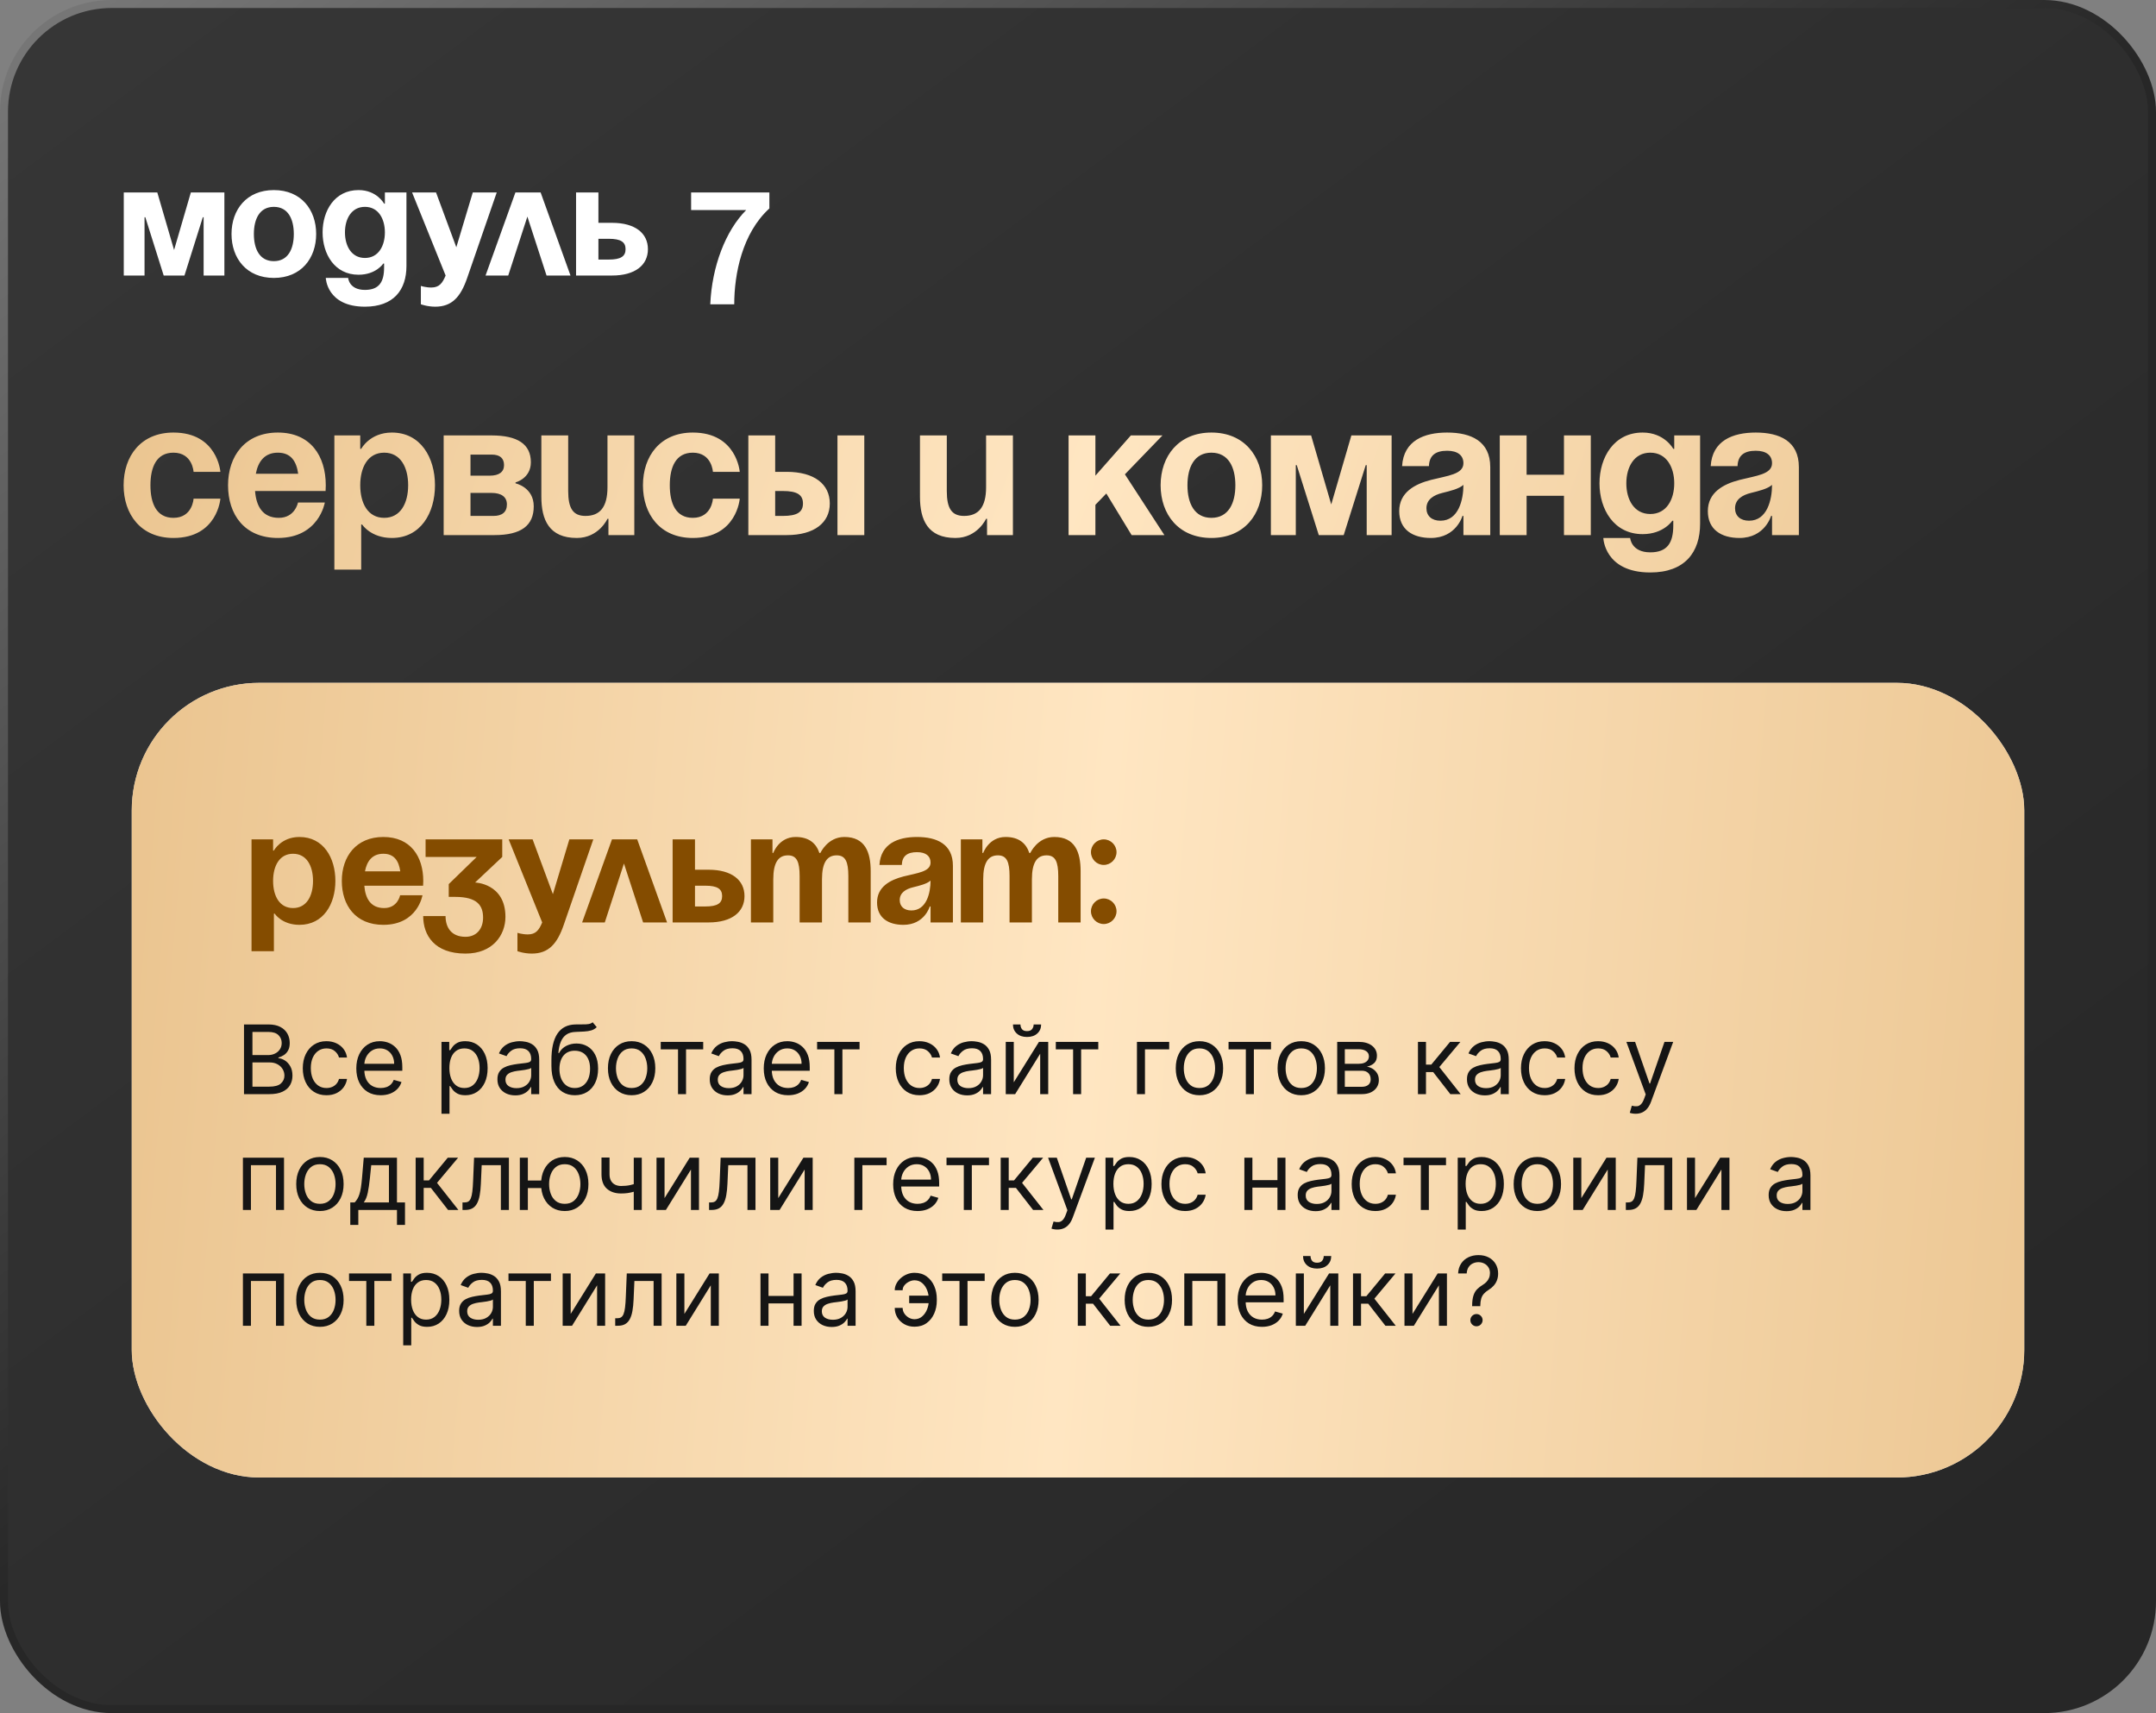 <?xml version="1.0" encoding="UTF-8"?> <svg xmlns="http://www.w3.org/2000/svg" width="540" height="429" viewBox="0 0 540 429" fill="none"><rect x="0" y="0" width="540" height="429" fill="#808080" stroke="none"/> <rect x="1" y="1" width="538" height="427" rx="27" fill="url(#paint0_linear_49_56)" stroke="url(#paint1_linear_49_56)" stroke-width="2"></rect> <path d="M56.2 48.2V69H51V54.4H50.8L46.2 69H41L36.4 54.4H36.2V69H31V48.2H39.4L43.6 62.6L47.8 48.2H56.2ZM63.587 58.6C63.587 62.36 65.028 65.4 68.588 65.4C72.147 65.4 73.588 62.36 73.588 58.6C73.588 54.84 72.147 51.8 68.588 51.8C65.028 51.8 63.587 54.84 63.587 58.6ZM57.987 58.6C57.987 52.52 61.748 47.6 68.588 47.6C75.427 47.6 79.188 52.52 79.188 58.6C79.188 64.68 75.427 69.6 68.588 69.6C61.748 69.6 57.987 64.68 57.987 58.6ZM101.8 48.2V66.6C101.8 72.6 98.6 76.8 91.4 76.8C81.8 76.8 81.6 69.6 81.6 69.6H87.2C87.2 69.6 87.4 72.6 91.4 72.6C94.96 72.6 96.2 70.6 96.2 67V66H96C96 66 94.2 68.8 89.8 68.8C83.8 68.8 80.8 63.6 80.8 58.2C80.8 52.8 83.8 47.6 89.8 47.6C94.4 47.6 96.2 51 96.2 51H96.4V48.2H101.8ZM96.4 58.2C96.4 54.84 94.8 51.8 91.4 51.8C88 51.8 86.4 54.84 86.4 58.2C86.4 61.56 88 64.6 91.4 64.6C94.8 64.6 96.4 61.56 96.4 58.2ZM124.413 48.2L117.013 69.6C115.373 74.36 113.213 76.8 109.013 76.8C107.013 76.8 105.413 76.2 105.413 76.2V71.6C105.413 71.6 106.613 72 108.013 72C110.013 72 110.813 70.92 111.613 69L103.213 48.2H109.213L114.293 61.92L118.413 48.2H124.413ZM121.611 69L129.091 48.2H135.411L142.891 69H136.891L132.091 54.24L127.291 69H121.611ZM144.281 69V48.2H149.881V55.8H153.281C159.081 55.8 162.281 58.4 162.281 62.4C162.281 66.4 159.081 69 153.281 69H144.281ZM152.481 59.8H149.881V65H152.481C155.481 65 156.681 64.2 156.681 62.4C156.681 60.6 155.481 59.8 152.481 59.8ZM192.7 48.2V52.2C185.9 58.4 183.9 68.6 183.9 76.2H177.9C178.3 66.8 181.7 57.8 186.9 52.6H173.1V48.2H192.7Z" fill="white"></path> <path d="M30.96 121.52C30.96 114.224 35.28 108.32 43.44 108.32C54.48 108.32 55.2 118.16 55.2 118.16H48.48C48.48 118.16 48.24 113.36 43.44 113.36C39.168 113.36 37.68 117.008 37.68 121.52C37.68 126.032 39.168 129.68 43.44 129.68C48.24 129.68 48.48 124.88 48.48 124.88H55.2C55.2 124.88 54.48 134.72 43.44 134.72C35.28 134.72 30.96 128.816 30.96 121.52ZM57.116 121.52C57.116 114.224 61.388 108.32 69.596 108.32C77.804 108.32 81.596 114.224 81.596 121.52C81.596 122.096 81.548 122.96 81.548 122.96H63.884C64.172 126.8 65.804 129.68 69.836 129.68C73.916 129.68 74.636 125.84 74.636 125.84H81.356C81.356 125.84 79.916 134.72 69.596 134.72C61.196 134.72 57.116 128.816 57.116 121.52ZM69.596 113.36C66.284 113.36 64.652 115.568 64.076 118.64H74.684C74.252 115.568 72.908 113.36 69.596 113.36ZM83.747 142.64V109.04H90.227V112.4H90.467C90.467 112.4 92.627 108.32 98.147 108.32C105.347 108.32 108.947 114.56 108.947 121.52C108.947 128.48 105.347 134.72 98.147 134.72C92.867 134.72 90.707 131.36 90.707 131.36H90.467V142.64H83.747ZM90.227 121.52C90.227 126.032 92.147 129.68 96.227 129.68C100.307 129.68 102.227 126.032 102.227 121.52C102.227 117.008 100.307 113.36 96.227 113.36C92.147 113.36 90.227 117.008 90.227 121.52ZM111.122 134V109.04H123.122C129.602 109.04 132.962 111.2 132.962 115.76C132.962 119.84 129.122 120.8 129.122 120.8V121.04C129.122 121.04 133.682 122 133.682 126.8C133.682 131.6 130.562 134 123.842 134H111.122ZM123.122 123.44H117.842V129.2H123.602C125.762 129.2 126.962 128.24 126.962 126.32C126.962 124.4 125.522 123.44 123.122 123.44ZM117.842 119.12H122.642C125.042 119.12 126.242 118.16 126.242 116.48C126.242 114.8 125.282 113.84 123.122 113.84H117.842V119.12ZM158.871 109.04V134H152.391V129.92H152.151C152.151 129.92 149.991 134.72 144.471 134.72C137.511 134.72 135.591 130.16 135.591 124.4V109.04H142.311V122.96C142.311 127.28 143.511 129.2 146.631 129.2C150.231 129.2 152.151 127.04 152.151 122V109.04H158.871ZM161.038 121.52C161.038 114.224 165.358 108.32 173.518 108.32C184.558 108.32 185.278 118.16 185.278 118.16H178.558C178.558 118.16 178.318 113.36 173.518 113.36C169.246 113.36 167.758 117.008 167.758 121.52C167.758 126.032 169.246 129.68 173.518 129.68C178.318 129.68 178.558 124.88 178.558 124.88H185.278C185.278 124.88 184.558 134.72 173.518 134.72C165.358 134.72 161.038 128.816 161.038 121.52ZM187.434 134V109.04H194.154V118.16H197.034C203.994 118.16 207.834 121.28 207.834 126.08C207.834 130.88 203.994 134 197.034 134H187.434ZM196.074 122.96H194.154V129.2H196.074C199.674 129.2 201.114 128.24 201.114 126.08C201.114 123.92 199.674 122.96 196.074 122.96ZM216.474 109.04V134H209.754V109.04H216.474ZM253.699 109.04V134H247.219V129.92H246.979C246.979 129.92 244.819 134.72 239.299 134.72C232.339 134.72 230.419 130.16 230.419 124.4V109.04H237.139V122.96C237.139 127.28 238.339 129.2 241.459 129.2C245.059 129.2 246.979 127.04 246.979 122V109.04H253.699ZM267.638 134V109.04H274.358V119.12L283.238 109.04H291.158L281.75 118.784L291.638 134H283.43L277.094 123.584L274.358 126.416V134H267.638ZM297.414 121.52C297.414 126.032 299.142 129.68 303.414 129.68C307.686 129.68 309.414 126.032 309.414 121.52C309.414 117.008 307.686 113.36 303.414 113.36C299.142 113.36 297.414 117.008 297.414 121.52ZM290.694 121.52C290.694 114.224 295.206 108.32 303.414 108.32C311.622 108.32 316.134 114.224 316.134 121.52C316.134 128.816 311.622 134.72 303.414 134.72C295.206 134.72 290.694 128.816 290.694 121.52ZM348.549 109.04V134H342.309V116.48H342.069L336.549 134H330.309L324.789 116.48H324.549V134H318.309V109.04H328.389L333.429 126.32L338.469 109.04H348.549ZM357.894 116.72H351.174C351.558 110.336 356.694 108.32 362.454 108.32C368.454 108.32 373.254 110.48 373.254 116.96V134H366.534V129.2H366.294C366.294 129.2 364.758 134.72 358.374 134.72C353.814 134.72 350.454 132.608 350.454 128C350.454 123.344 354.294 121.232 358.422 120.176C362.598 119.12 366.534 118.784 366.534 116C366.534 114.032 365.094 112.88 362.454 112.88C359.574 112.88 357.99 114.032 357.894 116.72ZM366.534 121.424C365.43 122.432 363.174 122.96 361.254 123.44C359.094 123.968 357.27 125.072 357.27 127.28C357.27 129.2 358.614 130.4 360.774 130.4C365.334 130.4 366.534 125.12 366.534 121.424ZM391.718 134V124.16H382.358V134H375.638V109.04H382.358V118.88H391.718V109.04H398.438V134H391.718ZM425.816 109.04V131.12C425.816 138.32 421.976 143.36 413.336 143.36C401.816 143.36 401.576 134.72 401.576 134.72H408.296C408.296 134.72 408.536 138.32 413.336 138.32C417.608 138.32 419.096 135.92 419.096 131.6V130.4H418.856C418.856 130.4 416.696 133.76 411.416 133.76C404.216 133.76 400.616 127.52 400.616 121.04C400.616 114.56 404.216 108.32 411.416 108.32C416.936 108.32 419.096 112.4 419.096 112.4H419.336V109.04H425.816ZM419.336 121.04C419.336 117.008 417.416 113.36 413.336 113.36C409.256 113.36 407.336 117.008 407.336 121.04C407.336 125.072 409.256 128.72 413.336 128.72C417.416 128.72 419.336 125.072 419.336 121.04ZM435.191 116.72H428.471C428.855 110.336 433.991 108.32 439.751 108.32C445.751 108.32 450.551 110.48 450.551 116.96V134H443.831V129.2H443.591C443.591 129.2 442.055 134.72 435.671 134.72C431.111 134.72 427.751 132.608 427.751 128C427.751 123.344 431.591 121.232 435.719 120.176C439.895 119.12 443.831 118.784 443.831 116C443.831 114.032 442.391 112.88 439.751 112.88C436.871 112.88 435.287 114.032 435.191 116.72ZM443.831 121.424C442.727 122.432 440.471 122.96 438.551 123.44C436.391 123.968 434.567 125.072 434.567 127.28C434.567 129.2 435.911 130.4 438.071 130.4C442.631 130.4 443.831 125.12 443.831 121.424Z" fill="url(#paint2_linear_49_56)"></path> <rect x="33" y="171" width="474" height="199" rx="31.934" fill="#D9D9D9"></rect> <rect x="33" y="171" width="474" height="199" rx="31.934" fill="url(#paint3_linear_49_56)"></rect> <path d="M63 238.2V210.2H68.4V213H68.6C68.6 213 70.4 209.6 75 209.6C81 209.6 84 214.8 84 220.6C84 226.4 81 231.6 75 231.6C70.6 231.6 68.8 228.8 68.8 228.8H68.6V238.2H63ZM68.4 220.6C68.4 224.36 70 227.4 73.4 227.4C76.8 227.4 78.4 224.36 78.4 220.6C78.4 216.84 76.8 213.8 73.4 213.8C70 213.8 68.4 216.84 68.4 220.6ZM85.612 220.6C85.612 214.52 89.172 209.6 96.013 209.6C102.853 209.6 106.013 214.52 106.013 220.6C106.013 221.08 105.973 221.8 105.973 221.8H91.252C91.493 225 92.853 227.4 96.213 227.4C99.612 227.4 100.213 224.2 100.213 224.2H105.813C105.813 224.2 104.613 231.6 96.013 231.6C89.013 231.6 85.612 226.68 85.612 220.6ZM96.013 213.8C93.252 213.8 91.892 215.64 91.412 218.2H100.253C99.892 215.64 98.772 213.8 96.013 213.8ZM106.594 214.6V210.2H125.794V214.6L118.994 221C118.994 221 126.594 221.2 126.594 229.6C126.594 234.2 123.394 238.8 116.594 238.8C108.794 238.8 105.994 234.2 105.994 229.4H111.594C111.594 232.2 112.994 234.6 116.594 234.6C119.354 234.6 120.994 232.6 120.994 229.8C120.994 226.8 119.594 224.6 113.994 224.6H112.394V221.4L119.394 214.6H106.594ZM148.6 210.2L141.2 231.6C139.56 236.36 137.4 238.8 133.2 238.8C131.2 238.8 129.6 238.2 129.6 238.2V233.6C129.6 233.6 130.8 234 132.2 234C134.2 234 135 232.92 135.8 231L127.4 210.2H133.4L138.48 223.92L142.6 210.2H148.6ZM145.798 231L153.278 210.2H159.598L167.078 231H161.078L156.278 216.24L151.478 231H145.798ZM168.469 231V210.2H174.069V217.8H177.469C183.269 217.8 186.469 220.4 186.469 224.4C186.469 228.4 183.269 231 177.469 231H168.469ZM176.669 221.8H174.069V227H176.669C179.669 227 180.869 226.2 180.869 224.4C180.869 222.6 179.669 221.8 176.669 221.8ZM200.278 231V219.4C200.278 215.8 199.558 214.2 197.358 214.2C194.958 214.2 193.678 216 193.678 220.2V231H188.078V210.2H193.478V213.6H193.678C193.678 213.6 195.078 209.6 199.278 209.6C202.638 209.6 204.438 211.2 205.238 213.64L205.278 213.6H205.478C205.478 213.6 207.278 209.6 211.478 209.6C216.678 209.6 218.078 213.4 218.078 218.2V231H212.478V219.4C212.478 215.8 211.758 214.2 209.558 214.2C207.158 214.2 205.878 216 205.878 220.2V231H200.278ZM225.87 216.6H220.27C220.59 211.28 224.87 209.6 229.67 209.6C234.67 209.6 238.67 211.4 238.67 216.8V231H233.07V227H232.87C232.87 227 231.59 231.6 226.27 231.6C222.47 231.6 219.67 229.84 219.67 226C219.67 222.12 222.87 220.36 226.31 219.48C229.79 218.6 233.07 218.32 233.07 216C233.07 214.36 231.87 213.4 229.67 213.4C227.27 213.4 225.95 214.36 225.87 216.6ZM233.07 220.52C232.15 221.36 230.27 221.8 228.67 222.2C226.87 222.64 225.35 223.56 225.35 225.4C225.35 227 226.47 228 228.27 228C232.07 228 233.07 223.6 233.07 220.52ZM252.856 231V219.4C252.856 215.8 252.136 214.2 249.936 214.2C247.536 214.2 246.256 216 246.256 220.2V231H240.656V210.2H246.056V213.6H246.256C246.256 213.6 247.656 209.6 251.856 209.6C255.216 209.6 257.016 211.2 257.816 213.64L257.856 213.6H258.056C258.056 213.6 259.856 209.6 264.056 209.6C269.256 209.6 270.656 213.4 270.656 218.2V231H265.056V219.4C265.056 215.8 264.336 214.2 262.136 214.2C259.736 214.2 258.456 216 258.456 220.2V231H252.856ZM273.248 228.2C273.248 226.44 274.688 225 276.448 225C278.208 225 279.648 226.44 279.648 228.2C279.648 229.96 278.208 231.4 276.448 231.4C274.688 231.4 273.248 229.96 273.248 228.2ZM273.248 213.4C273.248 211.64 274.688 210.2 276.448 210.2C278.208 210.2 279.648 211.64 279.648 213.4C279.648 215.16 278.208 216.6 276.448 216.6C274.688 216.6 273.248 215.16 273.248 213.4Z" fill="#844C00"></path> <path d="M61.114 274V256.545H67.216C68.432 256.545 69.435 256.756 70.224 257.176C71.014 257.591 71.602 258.151 71.989 258.855C72.375 259.554 72.568 260.33 72.568 261.182C72.568 261.932 72.435 262.551 72.168 263.04C71.906 263.528 71.56 263.915 71.128 264.199C70.702 264.483 70.239 264.693 69.739 264.83V265C70.273 265.034 70.81 265.222 71.349 265.562C71.889 265.903 72.341 266.392 72.704 267.028C73.068 267.665 73.25 268.443 73.25 269.364C73.25 270.239 73.051 271.026 72.653 271.724C72.256 272.423 71.628 272.977 70.77 273.386C69.912 273.795 68.796 274 67.421 274H61.114ZM63.227 272.125H67.421C68.801 272.125 69.781 271.858 70.361 271.324C70.946 270.784 71.239 270.131 71.239 269.364C71.239 268.773 71.088 268.227 70.787 267.727C70.486 267.222 70.057 266.818 69.5 266.517C68.943 266.21 68.284 266.057 67.523 266.057H63.227V272.125ZM63.227 264.216H67.148C67.784 264.216 68.358 264.091 68.869 263.841C69.386 263.591 69.796 263.239 70.097 262.784C70.403 262.33 70.557 261.795 70.557 261.182C70.557 260.415 70.29 259.764 69.756 259.23C69.222 258.69 68.375 258.42 67.216 258.42H63.227V264.216ZM81.769 274.273C80.541 274.273 79.484 273.983 78.598 273.403C77.712 272.824 77.03 272.026 76.553 271.009C76.075 269.991 75.837 268.83 75.837 267.523C75.837 266.193 76.081 265.02 76.57 264.003C77.064 262.98 77.751 262.182 78.632 261.608C79.519 261.028 80.553 260.739 81.734 260.739C82.655 260.739 83.484 260.909 84.223 261.25C84.962 261.591 85.567 262.068 86.038 262.682C86.51 263.295 86.803 264.011 86.916 264.83H84.905C84.751 264.233 84.41 263.705 83.882 263.244C83.359 262.778 82.655 262.545 81.769 262.545C80.984 262.545 80.297 262.75 79.706 263.159C79.121 263.562 78.663 264.134 78.334 264.872C78.01 265.605 77.848 266.466 77.848 267.455C77.848 268.466 78.007 269.347 78.325 270.097C78.649 270.847 79.104 271.429 79.689 271.844C80.28 272.259 80.973 272.466 81.769 272.466C82.291 272.466 82.766 272.375 83.192 272.193C83.618 272.011 83.979 271.75 84.274 271.409C84.57 271.068 84.78 270.659 84.905 270.182H86.916C86.803 270.955 86.521 271.651 86.072 272.27C85.629 272.884 85.041 273.372 84.308 273.736C83.581 274.094 82.734 274.273 81.769 274.273ZM95.345 274.273C94.084 274.273 92.996 273.994 92.081 273.438C91.172 272.875 90.47 272.091 89.976 271.085C89.487 270.074 89.243 268.898 89.243 267.557C89.243 266.216 89.487 265.034 89.976 264.011C90.47 262.983 91.158 262.182 92.038 261.608C92.925 261.028 93.959 260.739 95.141 260.739C95.822 260.739 96.496 260.852 97.16 261.08C97.825 261.307 98.43 261.676 98.976 262.188C99.521 262.693 99.956 263.364 100.28 264.199C100.604 265.034 100.766 266.062 100.766 267.284V268.136H90.675V266.398H98.72C98.72 265.659 98.572 265 98.277 264.42C97.987 263.841 97.572 263.384 97.033 263.048C96.499 262.713 95.868 262.545 95.141 262.545C94.34 262.545 93.646 262.744 93.061 263.142C92.481 263.534 92.035 264.045 91.723 264.676C91.41 265.307 91.254 265.983 91.254 266.705V267.864C91.254 268.852 91.425 269.69 91.766 270.378C92.112 271.06 92.592 271.58 93.206 271.938C93.82 272.29 94.533 272.466 95.345 272.466C95.874 272.466 96.351 272.392 96.777 272.244C97.209 272.091 97.581 271.864 97.894 271.562C98.206 271.256 98.447 270.875 98.618 270.42L100.561 270.966C100.357 271.625 100.013 272.205 99.53 272.705C99.047 273.199 98.45 273.585 97.74 273.864C97.03 274.136 96.231 274.273 95.345 274.273ZM110.575 278.909V260.909H112.518V262.989H112.757C112.905 262.761 113.109 262.472 113.371 262.119C113.638 261.761 114.018 261.443 114.513 261.165C115.013 260.881 115.689 260.739 116.541 260.739C117.643 260.739 118.615 261.014 119.456 261.565C120.297 262.116 120.953 262.898 121.425 263.909C121.896 264.92 122.132 266.114 122.132 267.489C122.132 268.875 121.896 270.077 121.425 271.094C120.953 272.105 120.3 272.889 119.464 273.446C118.629 273.997 117.666 274.273 116.575 274.273C115.734 274.273 115.061 274.134 114.555 273.855C114.05 273.571 113.661 273.25 113.388 272.892C113.115 272.528 112.905 272.227 112.757 271.989H112.587V278.909H110.575ZM112.553 267.455C112.553 268.443 112.697 269.315 112.987 270.071C113.277 270.821 113.7 271.409 114.257 271.835C114.814 272.256 115.496 272.466 116.303 272.466C117.143 272.466 117.845 272.244 118.408 271.801C118.976 271.352 119.402 270.75 119.686 269.994C119.976 269.233 120.121 268.386 120.121 267.455C120.121 266.534 119.979 265.705 119.695 264.966C119.416 264.222 118.993 263.634 118.425 263.202C117.862 262.764 117.155 262.545 116.303 262.545C115.484 262.545 114.797 262.753 114.24 263.168C113.683 263.577 113.263 264.151 112.979 264.889C112.695 265.622 112.553 266.477 112.553 267.455ZM129.053 274.307C128.223 274.307 127.47 274.151 126.794 273.838C126.118 273.52 125.581 273.062 125.183 272.466C124.786 271.864 124.587 271.136 124.587 270.284C124.587 269.534 124.734 268.926 125.03 268.46C125.325 267.989 125.72 267.619 126.214 267.352C126.709 267.085 127.254 266.886 127.851 266.756C128.453 266.619 129.058 266.511 129.666 266.432C130.462 266.33 131.107 266.253 131.601 266.202C132.101 266.145 132.464 266.051 132.692 265.92C132.925 265.79 133.041 265.562 133.041 265.239V265.17C133.041 264.33 132.811 263.676 132.351 263.21C131.896 262.744 131.206 262.511 130.28 262.511C129.32 262.511 128.567 262.722 128.021 263.142C127.476 263.562 127.092 264.011 126.871 264.489L124.962 263.807C125.303 263.011 125.757 262.392 126.325 261.949C126.899 261.5 127.524 261.187 128.2 261.011C128.882 260.83 129.553 260.739 130.212 260.739C130.632 260.739 131.115 260.79 131.661 260.892C132.212 260.989 132.743 261.19 133.254 261.497C133.771 261.804 134.2 262.267 134.541 262.886C134.882 263.506 135.053 264.335 135.053 265.375V274H133.041V272.227H132.939C132.803 272.511 132.575 272.815 132.257 273.139C131.939 273.463 131.516 273.739 130.987 273.966C130.459 274.193 129.814 274.307 129.053 274.307ZM129.359 272.5C130.155 272.5 130.825 272.344 131.371 272.031C131.922 271.719 132.337 271.315 132.615 270.821C132.899 270.327 133.041 269.807 133.041 269.261V267.42C132.956 267.523 132.768 267.616 132.479 267.702C132.195 267.781 131.865 267.852 131.49 267.915C131.121 267.972 130.76 268.023 130.408 268.068C130.061 268.108 129.78 268.142 129.564 268.17C129.041 268.239 128.553 268.349 128.098 268.503C127.649 268.651 127.286 268.875 127.007 269.176C126.734 269.472 126.598 269.875 126.598 270.386C126.598 271.085 126.857 271.614 127.374 271.972C127.896 272.324 128.558 272.5 129.359 272.5ZM148.44 256L149.462 257.227C149.065 257.614 148.604 257.884 148.082 258.037C147.559 258.19 146.968 258.284 146.309 258.318C145.65 258.352 144.917 258.386 144.11 258.42C143.201 258.455 142.448 258.676 141.852 259.085C141.255 259.494 140.795 260.085 140.471 260.858C140.147 261.631 139.94 262.58 139.849 263.705H140.019C140.462 262.886 141.076 262.284 141.86 261.898C142.644 261.511 143.485 261.318 144.383 261.318C145.406 261.318 146.326 261.557 147.144 262.034C147.962 262.511 148.61 263.219 149.087 264.156C149.565 265.094 149.803 266.25 149.803 267.625C149.803 268.994 149.559 270.176 149.07 271.17C148.587 272.165 147.908 272.932 147.033 273.472C146.164 274.006 145.144 274.273 143.974 274.273C142.803 274.273 141.778 273.997 140.897 273.446C140.016 272.889 139.332 272.065 138.843 270.974C138.354 269.878 138.11 268.523 138.11 266.909V265.511C138.11 262.597 138.604 260.386 139.593 258.881C140.587 257.375 142.082 256.597 144.076 256.545C144.781 256.523 145.408 256.517 145.96 256.528C146.511 256.54 146.991 256.514 147.4 256.452C147.809 256.389 148.156 256.239 148.44 256ZM143.974 272.466C144.763 272.466 145.442 272.267 146.011 271.869C146.585 271.472 147.025 270.912 147.332 270.19C147.638 269.463 147.792 268.608 147.792 267.625C147.792 266.67 147.636 265.858 147.323 265.188C147.016 264.517 146.576 264.006 146.002 263.653C145.428 263.301 144.741 263.125 143.94 263.125C143.354 263.125 142.829 263.224 142.363 263.423C141.897 263.622 141.499 263.915 141.17 264.301C140.84 264.687 140.585 265.159 140.403 265.716C140.227 266.273 140.133 266.909 140.121 267.625C140.121 269.091 140.465 270.264 141.153 271.145C141.84 272.026 142.781 272.466 143.974 272.466ZM158.198 274.273C157.016 274.273 155.979 273.991 155.087 273.429C154.201 272.866 153.508 272.08 153.008 271.068C152.513 270.057 152.266 268.875 152.266 267.523C152.266 266.159 152.513 264.969 153.008 263.952C153.508 262.935 154.201 262.145 155.087 261.582C155.979 261.02 157.016 260.739 158.198 260.739C159.38 260.739 160.414 261.02 161.3 261.582C162.192 262.145 162.886 262.935 163.38 263.952C163.88 264.969 164.13 266.159 164.13 267.523C164.13 268.875 163.88 270.057 163.38 271.068C162.886 272.08 162.192 272.866 161.3 273.429C160.414 273.991 159.38 274.273 158.198 274.273ZM158.198 272.466C159.096 272.466 159.835 272.236 160.414 271.776C160.994 271.315 161.423 270.71 161.701 269.96C161.979 269.21 162.119 268.398 162.119 267.523C162.119 266.648 161.979 265.832 161.701 265.077C161.423 264.321 160.994 263.71 160.414 263.244C159.835 262.778 159.096 262.545 158.198 262.545C157.3 262.545 156.562 262.778 155.982 263.244C155.403 263.71 154.974 264.321 154.695 265.077C154.417 265.832 154.278 266.648 154.278 267.523C154.278 268.398 154.417 269.21 154.695 269.96C154.974 270.71 155.403 271.315 155.982 271.776C156.562 272.236 157.3 272.466 158.198 272.466ZM165.489 262.784V260.909H176.126V262.784H171.83V274H169.819V262.784H165.489ZM182.232 274.307C181.403 274.307 180.65 274.151 179.974 273.838C179.298 273.52 178.761 273.062 178.363 272.466C177.965 271.864 177.766 271.136 177.766 270.284C177.766 269.534 177.914 268.926 178.21 268.46C178.505 267.989 178.9 267.619 179.394 267.352C179.888 267.085 180.434 266.886 181.031 266.756C181.633 266.619 182.238 266.511 182.846 266.432C183.641 266.33 184.286 266.253 184.781 266.202C185.281 266.145 185.644 266.051 185.871 265.92C186.104 265.79 186.221 265.562 186.221 265.239V265.17C186.221 264.33 185.991 263.676 185.531 263.21C185.076 262.744 184.386 262.511 183.46 262.511C182.499 262.511 181.746 262.722 181.201 263.142C180.656 263.562 180.272 264.011 180.05 264.489L178.141 263.807C178.482 263.011 178.937 262.392 179.505 261.949C180.079 261.5 180.704 261.187 181.38 261.011C182.062 260.83 182.732 260.739 183.391 260.739C183.812 260.739 184.295 260.79 184.84 260.892C185.391 260.989 185.923 261.19 186.434 261.497C186.951 261.804 187.38 262.267 187.721 262.886C188.062 263.506 188.232 264.335 188.232 265.375V274H186.221V272.227H186.119C185.982 272.511 185.755 272.815 185.437 273.139C185.119 273.463 184.695 273.739 184.167 273.966C183.638 274.193 182.994 274.307 182.232 274.307ZM182.539 272.5C183.335 272.5 184.005 272.344 184.55 272.031C185.102 271.719 185.516 271.315 185.795 270.821C186.079 270.327 186.221 269.807 186.221 269.261V267.42C186.136 267.523 185.948 267.616 185.658 267.702C185.374 267.781 185.045 267.852 184.67 267.915C184.3 267.972 183.94 268.023 183.587 268.068C183.241 268.108 182.96 268.142 182.744 268.17C182.221 268.239 181.732 268.349 181.278 268.503C180.829 268.651 180.465 268.875 180.187 269.176C179.914 269.472 179.778 269.875 179.778 270.386C179.778 271.085 180.036 271.614 180.553 271.972C181.076 272.324 181.738 272.5 182.539 272.5ZM197.392 274.273C196.131 274.273 195.043 273.994 194.128 273.438C193.219 272.875 192.517 272.091 192.023 271.085C191.534 270.074 191.29 268.898 191.29 267.557C191.29 266.216 191.534 265.034 192.023 264.011C192.517 262.983 193.205 262.182 194.085 261.608C194.972 261.028 196.006 260.739 197.188 260.739C197.869 260.739 198.543 260.852 199.207 261.08C199.872 261.307 200.477 261.676 201.023 262.188C201.568 262.693 202.003 263.364 202.327 264.199C202.651 265.034 202.812 266.062 202.812 267.284V268.136H192.722V266.398H200.767C200.767 265.659 200.619 265 200.324 264.42C200.034 263.841 199.619 263.384 199.08 263.048C198.545 262.713 197.915 262.545 197.188 262.545C196.386 262.545 195.693 262.744 195.108 263.142C194.528 263.534 194.082 264.045 193.77 264.676C193.457 265.307 193.301 265.983 193.301 266.705V267.864C193.301 268.852 193.472 269.69 193.812 270.378C194.159 271.06 194.639 271.58 195.253 271.938C195.866 272.29 196.58 272.466 197.392 272.466C197.92 272.466 198.398 272.392 198.824 272.244C199.256 272.091 199.628 271.864 199.94 271.562C200.253 271.256 200.494 270.875 200.665 270.42L202.608 270.966C202.403 271.625 202.06 272.205 201.577 272.705C201.094 273.199 200.497 273.585 199.787 273.864C199.077 274.136 198.278 274.273 197.392 274.273ZM204.653 262.784V260.909H215.29V262.784H210.994V274H208.983V262.784H204.653ZM230.292 274.273C229.065 274.273 228.008 273.983 227.121 273.403C226.235 272.824 225.553 272.026 225.076 271.009C224.599 269.991 224.36 268.83 224.36 267.523C224.36 266.193 224.604 265.02 225.093 264.003C225.587 262.98 226.275 262.182 227.156 261.608C228.042 261.028 229.076 260.739 230.258 260.739C231.178 260.739 232.008 260.909 232.746 261.25C233.485 261.591 234.09 262.068 234.562 262.682C235.033 263.295 235.326 264.011 235.44 264.83H233.428C233.275 264.233 232.934 263.705 232.406 263.244C231.883 262.778 231.178 262.545 230.292 262.545C229.508 262.545 228.82 262.75 228.229 263.159C227.644 263.562 227.187 264.134 226.857 264.872C226.533 265.605 226.371 266.466 226.371 267.455C226.371 268.466 226.531 269.347 226.849 270.097C227.173 270.847 227.627 271.429 228.212 271.844C228.803 272.259 229.496 272.466 230.292 272.466C230.815 272.466 231.289 272.375 231.715 272.193C232.141 272.011 232.502 271.75 232.798 271.409C233.093 271.068 233.303 270.659 233.428 270.182H235.44C235.326 270.955 235.045 271.651 234.596 272.27C234.153 272.884 233.565 273.372 232.832 273.736C232.104 274.094 231.258 274.273 230.292 274.273ZM242.232 274.307C241.403 274.307 240.65 274.151 239.974 273.838C239.298 273.52 238.761 273.062 238.363 272.466C237.965 271.864 237.766 271.136 237.766 270.284C237.766 269.534 237.914 268.926 238.21 268.46C238.505 267.989 238.9 267.619 239.394 267.352C239.888 267.085 240.434 266.886 241.031 266.756C241.633 266.619 242.238 266.511 242.846 266.432C243.641 266.33 244.286 266.253 244.781 266.202C245.281 266.145 245.644 266.051 245.871 265.92C246.104 265.79 246.221 265.562 246.221 265.239V265.17C246.221 264.33 245.991 263.676 245.531 263.21C245.076 262.744 244.386 262.511 243.46 262.511C242.499 262.511 241.746 262.722 241.201 263.142C240.656 263.562 240.272 264.011 240.05 264.489L238.141 263.807C238.482 263.011 238.937 262.392 239.505 261.949C240.079 261.5 240.704 261.187 241.38 261.011C242.062 260.83 242.732 260.739 243.391 260.739C243.812 260.739 244.295 260.79 244.84 260.892C245.391 260.989 245.923 261.19 246.434 261.497C246.951 261.804 247.38 262.267 247.721 262.886C248.062 263.506 248.232 264.335 248.232 265.375V274H246.221V272.227H246.119C245.982 272.511 245.755 272.815 245.437 273.139C245.119 273.463 244.695 273.739 244.167 273.966C243.638 274.193 242.994 274.307 242.232 274.307ZM242.539 272.5C243.335 272.5 244.005 272.344 244.55 272.031C245.102 271.719 245.516 271.315 245.795 270.821C246.079 270.327 246.221 269.807 246.221 269.261V267.42C246.136 267.523 245.948 267.616 245.658 267.702C245.374 267.781 245.045 267.852 244.67 267.915C244.3 267.972 243.94 268.023 243.587 268.068C243.241 268.108 242.96 268.142 242.744 268.17C242.221 268.239 241.732 268.349 241.278 268.503C240.829 268.651 240.465 268.875 240.187 269.176C239.914 269.472 239.778 269.875 239.778 270.386C239.778 271.085 240.036 271.614 240.553 271.972C241.076 272.324 241.738 272.5 242.539 272.5ZM253.915 271.034L260.222 260.909H262.54V274H260.528V263.875L254.256 274H251.903V260.909H253.915V271.034ZM258.892 256.545H260.767C260.767 257.466 260.449 258.219 259.812 258.804C259.176 259.389 258.313 259.682 257.222 259.682C256.148 259.682 255.293 259.389 254.656 258.804C254.026 258.219 253.71 257.466 253.71 256.545H255.585C255.585 256.989 255.707 257.378 255.952 257.713C256.202 258.048 256.625 258.216 257.222 258.216C257.818 258.216 258.244 258.048 258.5 257.713C258.761 257.378 258.892 256.989 258.892 256.545ZM264.442 262.784V260.909H275.079V262.784H270.783V274H268.772V262.784H264.442ZM292.842 260.909V262.784H286.774V274H284.763V260.909H292.842ZM300.417 274.273C299.235 274.273 298.198 273.991 297.306 273.429C296.42 272.866 295.727 272.08 295.227 271.068C294.732 270.057 294.485 268.875 294.485 267.523C294.485 266.159 294.732 264.969 295.227 263.952C295.727 262.935 296.42 262.145 297.306 261.582C298.198 261.02 299.235 260.739 300.417 260.739C301.599 260.739 302.633 261.02 303.519 261.582C304.411 262.145 305.104 262.935 305.599 263.952C306.099 264.969 306.349 266.159 306.349 267.523C306.349 268.875 306.099 270.057 305.599 271.068C305.104 272.08 304.411 272.866 303.519 273.429C302.633 273.991 301.599 274.273 300.417 274.273ZM300.417 272.466C301.315 272.466 302.053 272.236 302.633 271.776C303.212 271.315 303.641 270.71 303.92 269.96C304.198 269.21 304.337 268.398 304.337 267.523C304.337 266.648 304.198 265.832 303.92 265.077C303.641 264.321 303.212 263.71 302.633 263.244C302.053 262.778 301.315 262.545 300.417 262.545C299.519 262.545 298.781 262.778 298.201 263.244C297.621 263.71 297.192 264.321 296.914 265.077C296.636 265.832 296.496 266.648 296.496 267.523C296.496 268.398 296.636 269.21 296.914 269.96C297.192 270.71 297.621 271.315 298.201 271.776C298.781 272.236 299.519 272.466 300.417 272.466ZM307.708 262.784V260.909H318.344V262.784H314.049V274H312.038V262.784H307.708ZM325.917 274.273C324.735 274.273 323.698 273.991 322.806 273.429C321.92 272.866 321.227 272.08 320.727 271.068C320.232 270.057 319.985 268.875 319.985 267.523C319.985 266.159 320.232 264.969 320.727 263.952C321.227 262.935 321.92 262.145 322.806 261.582C323.698 261.02 324.735 260.739 325.917 260.739C327.099 260.739 328.133 261.02 329.019 261.582C329.911 262.145 330.604 262.935 331.099 263.952C331.599 264.969 331.849 266.159 331.849 267.523C331.849 268.875 331.599 270.057 331.099 271.068C330.604 272.08 329.911 272.866 329.019 273.429C328.133 273.991 327.099 274.273 325.917 274.273ZM325.917 272.466C326.815 272.466 327.553 272.236 328.133 271.776C328.712 271.315 329.141 270.71 329.42 269.96C329.698 269.21 329.837 268.398 329.837 267.523C329.837 266.648 329.698 265.832 329.42 265.077C329.141 264.321 328.712 263.71 328.133 263.244C327.553 262.778 326.815 262.545 325.917 262.545C325.019 262.545 324.281 262.778 323.701 263.244C323.121 263.71 322.692 264.321 322.414 265.077C322.136 265.832 321.996 266.648 321.996 267.523C321.996 268.398 322.136 269.21 322.414 269.96C322.692 270.71 323.121 271.315 323.701 271.776C324.281 272.236 325.019 272.466 325.917 272.466ZM334.919 274V260.909H340.271C341.68 260.909 342.8 261.227 343.629 261.864C344.459 262.5 344.874 263.341 344.874 264.386C344.874 265.182 344.638 265.798 344.166 266.236C343.695 266.668 343.089 266.96 342.351 267.114C342.834 267.182 343.303 267.352 343.757 267.625C344.217 267.898 344.598 268.273 344.899 268.75C345.2 269.222 345.351 269.801 345.351 270.489C345.351 271.159 345.18 271.759 344.839 272.287C344.499 272.815 344.01 273.233 343.374 273.54C342.737 273.847 341.976 274 341.089 274H334.919ZM336.828 272.159H341.089C341.783 272.159 342.325 271.994 342.717 271.665C343.109 271.335 343.305 270.886 343.305 270.318C343.305 269.642 343.109 269.111 342.717 268.724C342.325 268.332 341.783 268.136 341.089 268.136H336.828V272.159ZM336.828 266.398H340.271C340.811 266.398 341.274 266.324 341.661 266.176C342.047 266.023 342.342 265.807 342.547 265.528C342.757 265.244 342.862 264.909 342.862 264.523C342.862 263.972 342.632 263.54 342.172 263.227C341.712 262.909 341.078 262.75 340.271 262.75H336.828V266.398ZM355.146 274V260.909H357.157V266.602H358.487L363.191 260.909H365.782L360.498 267.216L365.85 274H363.259L358.964 268.477H357.157V274H355.146ZM371.888 274.307C371.059 274.307 370.306 274.151 369.63 273.838C368.954 273.52 368.417 273.062 368.019 272.466C367.621 271.864 367.423 271.136 367.423 270.284C367.423 269.534 367.57 268.926 367.866 268.46C368.161 267.989 368.556 267.619 369.05 267.352C369.545 267.085 370.09 266.886 370.687 266.756C371.289 266.619 371.894 266.511 372.502 266.432C373.298 266.33 373.942 266.253 374.437 266.202C374.937 266.145 375.3 266.051 375.528 265.92C375.761 265.79 375.877 265.562 375.877 265.239V265.17C375.877 264.33 375.647 263.676 375.187 263.21C374.732 262.744 374.042 262.511 373.116 262.511C372.156 262.511 371.403 262.722 370.857 263.142C370.312 263.562 369.928 264.011 369.707 264.489L367.798 263.807C368.138 263.011 368.593 262.392 369.161 261.949C369.735 261.5 370.36 261.187 371.036 261.011C371.718 260.83 372.388 260.739 373.048 260.739C373.468 260.739 373.951 260.79 374.496 260.892C375.048 260.989 375.579 261.19 376.09 261.497C376.607 261.804 377.036 262.267 377.377 262.886C377.718 263.506 377.888 264.335 377.888 265.375V274H375.877V272.227H375.775C375.638 272.511 375.411 272.815 375.093 273.139C374.775 273.463 374.352 273.739 373.823 273.966C373.295 274.193 372.65 274.307 371.888 274.307ZM372.195 272.5C372.991 272.5 373.661 272.344 374.207 272.031C374.758 271.719 375.173 271.315 375.451 270.821C375.735 270.327 375.877 269.807 375.877 269.261V267.42C375.792 267.523 375.604 267.616 375.315 267.702C375.031 267.781 374.701 267.852 374.326 267.915C373.957 267.972 373.596 268.023 373.244 268.068C372.897 268.108 372.616 268.142 372.4 268.17C371.877 268.239 371.388 268.349 370.934 268.503C370.485 268.651 370.121 268.875 369.843 269.176C369.57 269.472 369.434 269.875 369.434 270.386C369.434 271.085 369.692 271.614 370.21 271.972C370.732 272.324 371.394 272.5 372.195 272.5ZM386.878 274.273C385.651 274.273 384.594 273.983 383.707 273.403C382.821 272.824 382.139 272.026 381.662 271.009C381.185 269.991 380.946 268.83 380.946 267.523C380.946 266.193 381.19 265.02 381.679 264.003C382.173 262.98 382.861 262.182 383.741 261.608C384.628 261.028 385.662 260.739 386.844 260.739C387.764 260.739 388.594 260.909 389.332 261.25C390.071 261.591 390.676 262.068 391.148 262.682C391.619 263.295 391.912 264.011 392.026 264.83H390.014C389.861 264.233 389.52 263.705 388.991 263.244C388.469 262.778 387.764 262.545 386.878 262.545C386.094 262.545 385.406 262.75 384.815 263.159C384.23 263.562 383.773 264.134 383.443 264.872C383.119 265.605 382.957 266.466 382.957 267.455C382.957 268.466 383.116 269.347 383.435 270.097C383.759 270.847 384.213 271.429 384.798 271.844C385.389 272.259 386.082 272.466 386.878 272.466C387.401 272.466 387.875 272.375 388.301 272.193C388.727 272.011 389.088 271.75 389.384 271.409C389.679 271.068 389.889 270.659 390.014 270.182H392.026C391.912 270.955 391.631 271.651 391.182 272.27C390.739 272.884 390.151 273.372 389.418 273.736C388.69 274.094 387.844 274.273 386.878 274.273ZM400.284 274.273C399.057 274.273 398 273.983 397.114 273.403C396.227 272.824 395.545 272.026 395.068 271.009C394.591 269.991 394.352 268.83 394.352 267.523C394.352 266.193 394.597 265.02 395.085 264.003C395.58 262.98 396.267 262.182 397.148 261.608C398.034 261.028 399.068 260.739 400.25 260.739C401.17 260.739 402 260.909 402.739 261.25C403.477 261.591 404.082 262.068 404.554 262.682C405.026 263.295 405.318 264.011 405.432 264.83H403.42C403.267 264.233 402.926 263.705 402.398 263.244C401.875 262.778 401.17 262.545 400.284 262.545C399.5 262.545 398.813 262.75 398.222 263.159C397.636 263.562 397.179 264.134 396.849 264.872C396.526 265.605 396.364 266.466 396.364 267.455C396.364 268.466 396.523 269.347 396.841 270.097C397.165 270.847 397.619 271.429 398.205 271.844C398.795 272.259 399.489 272.466 400.284 272.466C400.807 272.466 401.281 272.375 401.707 272.193C402.134 272.011 402.494 271.75 402.79 271.409C403.085 271.068 403.295 270.659 403.42 270.182H405.432C405.318 270.955 405.037 271.651 404.588 272.27C404.145 272.884 403.557 273.372 402.824 273.736C402.097 274.094 401.25 274.273 400.284 274.273ZM409.668 278.909C409.327 278.909 409.023 278.881 408.756 278.824C408.489 278.773 408.304 278.722 408.202 278.67L408.713 276.898C409.202 277.023 409.634 277.068 410.009 277.034C410.384 277 410.716 276.832 411.006 276.531C411.301 276.236 411.571 275.756 411.815 275.091L412.19 274.068L407.349 260.909H409.531L413.145 271.341H413.281L416.895 260.909H419.077L413.52 275.909C413.27 276.585 412.96 277.145 412.591 277.588C412.222 278.037 411.793 278.369 411.304 278.585C410.821 278.801 410.276 278.909 409.668 278.909ZM60.841 303V289.909H71.136V303H69.125V291.784H62.852V303H60.841ZM80.128 303.273C78.946 303.273 77.909 302.991 77.017 302.429C76.131 301.866 75.438 301.08 74.938 300.068C74.443 299.057 74.196 297.875 74.196 296.523C74.196 295.159 74.443 293.969 74.938 292.952C75.438 291.935 76.131 291.145 77.017 290.582C77.909 290.02 78.946 289.739 80.128 289.739C81.31 289.739 82.344 290.02 83.23 290.582C84.122 291.145 84.815 291.935 85.31 292.952C85.81 293.969 86.06 295.159 86.06 296.523C86.06 297.875 85.81 299.057 85.31 300.068C84.815 301.08 84.122 301.866 83.23 302.429C82.344 302.991 81.31 303.273 80.128 303.273ZM80.128 301.466C81.026 301.466 81.764 301.236 82.344 300.776C82.923 300.315 83.352 299.71 83.631 298.96C83.909 298.21 84.048 297.398 84.048 296.523C84.048 295.648 83.909 294.832 83.631 294.077C83.352 293.321 82.923 292.71 82.344 292.244C81.764 291.778 81.026 291.545 80.128 291.545C79.23 291.545 78.492 291.778 77.912 292.244C77.332 292.71 76.903 293.321 76.625 294.077C76.347 294.832 76.207 295.648 76.207 296.523C76.207 297.398 76.347 298.21 76.625 298.96C76.903 299.71 77.332 300.315 77.912 300.776C78.492 301.236 79.23 301.466 80.128 301.466ZM87.732 306.75V301.125H88.823C89.09 300.847 89.32 300.545 89.513 300.222C89.707 299.898 89.874 299.514 90.016 299.071C90.164 298.622 90.289 298.077 90.391 297.435C90.494 296.787 90.585 296.006 90.664 295.091L91.107 289.909H99.425V301.125H101.437V306.75H99.425V303H89.744V306.75H87.732ZM91.107 301.125H97.414V291.784H92.982L92.641 295.091C92.499 296.46 92.323 297.656 92.113 298.679C91.903 299.702 91.567 300.517 91.107 301.125ZM104.107 303V289.909H106.118V295.602H107.447L112.152 289.909H114.743L109.459 296.216L114.811 303H112.22L107.925 297.477H106.118V303H104.107ZM115.838 303V301.125H116.315C116.707 301.125 117.034 301.048 117.295 300.895C117.557 300.736 117.767 300.46 117.926 300.068C118.091 299.67 118.216 299.119 118.301 298.415C118.392 297.705 118.457 296.801 118.497 295.705L118.736 289.909H127.463V303H125.452V291.784H120.645L120.44 296.455C120.395 297.528 120.298 298.474 120.151 299.293C120.009 300.105 119.79 300.787 119.494 301.338C119.205 301.889 118.818 302.304 118.335 302.582C117.852 302.861 117.247 303 116.52 303H115.838ZM137.426 295.636V297.511H130.506V295.636H137.426ZM132.21 289.909V303H130.199V289.909H132.21ZM141.449 303.273C140.267 303.273 139.23 302.991 138.338 302.429C137.452 301.866 136.759 301.08 136.259 300.068C135.764 299.057 135.517 297.875 135.517 296.523C135.517 295.159 135.764 293.969 136.259 292.952C136.759 291.935 137.452 291.145 138.338 290.582C139.23 290.02 140.267 289.739 141.449 289.739C142.631 289.739 143.665 290.02 144.551 290.582C145.443 291.145 146.136 291.935 146.631 292.952C147.131 293.969 147.381 295.159 147.381 296.523C147.381 297.875 147.131 299.057 146.631 300.068C146.136 301.08 145.443 301.866 144.551 302.429C143.665 302.991 142.631 303.273 141.449 303.273ZM141.449 301.466C142.347 301.466 143.085 301.236 143.665 300.776C144.244 300.315 144.673 299.71 144.952 298.96C145.23 298.21 145.369 297.398 145.369 296.523C145.369 295.648 145.23 294.832 144.952 294.077C144.673 293.321 144.244 292.71 143.665 292.244C143.085 291.778 142.347 291.545 141.449 291.545C140.551 291.545 139.813 291.778 139.233 292.244C138.653 292.71 138.224 293.321 137.946 294.077C137.668 294.832 137.528 295.648 137.528 296.523C137.528 297.398 137.668 298.21 137.946 298.96C138.224 299.71 138.653 300.315 139.233 300.776C139.813 301.236 140.551 301.466 141.449 301.466ZM160.744 289.909V303H158.733V289.909H160.744ZM159.96 296.148V298.023C159.506 298.193 159.054 298.344 158.605 298.474C158.156 298.599 157.685 298.699 157.19 298.773C156.696 298.841 156.153 298.875 155.562 298.875C154.08 298.875 152.889 298.474 151.991 297.673C151.099 296.872 150.653 295.67 150.653 294.068V289.875H152.665V294.068C152.665 294.739 152.793 295.29 153.048 295.722C153.304 296.153 153.651 296.474 154.088 296.685C154.526 296.895 155.017 297 155.562 297C156.415 297 157.185 296.923 157.872 296.77C158.565 296.611 159.261 296.403 159.96 296.148ZM166.446 300.034L172.753 289.909H175.071V303H173.06V292.875L166.787 303H164.435V289.909H166.446V300.034ZM177.596 303V301.125H178.073C178.465 301.125 178.792 301.048 179.053 300.895C179.315 300.736 179.525 300.46 179.684 300.068C179.849 299.67 179.974 299.119 180.059 298.415C180.15 297.705 180.215 296.801 180.255 295.705L180.494 289.909H189.221V303H187.21V291.784H182.403L182.198 296.455C182.153 297.528 182.056 298.474 181.908 299.293C181.766 300.105 181.548 300.787 181.252 301.338C180.962 301.889 180.576 302.304 180.093 302.582C179.61 302.861 179.005 303 178.278 303H177.596ZM194.923 300.034L201.229 289.909H203.548V303H201.536V292.875L195.263 303H192.911V289.909H194.923V300.034ZM222.061 289.909V291.784H215.993V303H213.982V289.909H222.061ZM229.806 303.273C228.545 303.273 227.457 302.994 226.542 302.438C225.633 301.875 224.931 301.091 224.437 300.085C223.948 299.074 223.704 297.898 223.704 296.557C223.704 295.216 223.948 294.034 224.437 293.011C224.931 291.983 225.619 291.182 226.499 290.608C227.386 290.028 228.42 289.739 229.602 289.739C230.283 289.739 230.957 289.852 231.621 290.08C232.286 290.307 232.891 290.676 233.437 291.188C233.982 291.693 234.417 292.364 234.741 293.199C235.065 294.034 235.227 295.062 235.227 296.284V297.136H225.136V295.398H233.181C233.181 294.659 233.033 294 232.738 293.42C232.448 292.841 232.033 292.384 231.494 292.048C230.96 291.713 230.329 291.545 229.602 291.545C228.8 291.545 228.107 291.744 227.522 292.142C226.942 292.534 226.496 293.045 226.184 293.676C225.871 294.307 225.715 294.983 225.715 295.705V296.864C225.715 297.852 225.886 298.69 226.227 299.378C226.573 300.06 227.053 300.58 227.667 300.938C228.281 301.29 228.994 301.466 229.806 301.466C230.335 301.466 230.812 301.392 231.238 301.244C231.67 301.091 232.042 300.864 232.354 300.562C232.667 300.256 232.908 299.875 233.079 299.42L235.022 299.966C234.817 300.625 234.474 301.205 233.991 301.705C233.508 302.199 232.911 302.585 232.201 302.864C231.491 303.136 230.692 303.273 229.806 303.273ZM237.067 291.784V289.909H247.704V291.784H243.408V303H241.397V291.784H237.067ZM250.638 303V289.909H252.649V295.602H253.979L258.683 289.909H261.274L255.99 296.216L261.342 303H258.751L254.456 297.477H252.649V303H250.638ZM264.824 307.909C264.483 307.909 264.179 307.881 263.912 307.824C263.645 307.773 263.46 307.722 263.358 307.67L263.869 305.898C264.358 306.023 264.79 306.068 265.165 306.034C265.54 306 265.872 305.832 266.162 305.531C266.457 305.236 266.727 304.756 266.972 304.091L267.347 303.068L262.506 289.909H264.688L268.301 300.341H268.438L272.051 289.909H274.233L268.676 304.909C268.426 305.585 268.116 306.145 267.747 306.588C267.378 307.037 266.949 307.369 266.46 307.585C265.977 307.801 265.432 307.909 264.824 307.909ZM276.888 307.909V289.909H278.831V291.989H279.07C279.217 291.761 279.422 291.472 279.683 291.119C279.95 290.761 280.331 290.443 280.825 290.165C281.325 289.881 282.001 289.739 282.854 289.739C283.956 289.739 284.928 290.014 285.768 290.565C286.609 291.116 287.266 291.898 287.737 292.909C288.209 293.92 288.445 295.114 288.445 296.489C288.445 297.875 288.209 299.077 287.737 300.094C287.266 301.105 286.612 301.889 285.777 302.446C284.942 302.997 283.979 303.273 282.888 303.273C282.047 303.273 281.374 303.134 280.868 302.855C280.362 302.571 279.973 302.25 279.7 301.892C279.428 301.528 279.217 301.227 279.07 300.989H278.899V307.909H276.888ZM278.865 296.455C278.865 297.443 279.01 298.315 279.3 299.071C279.589 299.821 280.013 300.409 280.57 300.835C281.126 301.256 281.808 301.466 282.615 301.466C283.456 301.466 284.158 301.244 284.72 300.801C285.288 300.352 285.714 299.75 285.999 298.994C286.288 298.233 286.433 297.386 286.433 296.455C286.433 295.534 286.291 294.705 286.007 293.966C285.729 293.222 285.305 292.634 284.737 292.202C284.175 291.764 283.467 291.545 282.615 291.545C281.797 291.545 281.109 291.753 280.553 292.168C279.996 292.577 279.575 293.151 279.291 293.889C279.007 294.622 278.865 295.477 278.865 296.455ZM296.831 303.273C295.604 303.273 294.547 302.983 293.661 302.403C292.774 301.824 292.092 301.026 291.615 300.009C291.138 298.991 290.899 297.83 290.899 296.523C290.899 295.193 291.143 294.02 291.632 293.003C292.126 291.98 292.814 291.182 293.695 290.608C294.581 290.028 295.615 289.739 296.797 289.739C297.717 289.739 298.547 289.909 299.286 290.25C300.024 290.591 300.629 291.068 301.101 291.682C301.572 292.295 301.865 293.011 301.979 293.83H299.967C299.814 293.233 299.473 292.705 298.945 292.244C298.422 291.778 297.717 291.545 296.831 291.545C296.047 291.545 295.359 291.75 294.768 292.159C294.183 292.562 293.726 293.134 293.396 293.872C293.072 294.605 292.911 295.466 292.911 296.455C292.911 297.466 293.07 298.347 293.388 299.097C293.712 299.847 294.166 300.429 294.751 300.844C295.342 301.259 296.036 301.466 296.831 301.466C297.354 301.466 297.828 301.375 298.254 301.193C298.68 301.011 299.041 300.75 299.337 300.409C299.632 300.068 299.842 299.659 299.967 299.182H301.979C301.865 299.955 301.584 300.651 301.135 301.27C300.692 301.884 300.104 302.372 299.371 302.736C298.643 303.094 297.797 303.273 296.831 303.273ZM320.43 295.534V297.409H313.203V295.534H320.43ZM313.68 289.909V303H311.669V289.909H313.68ZM321.964 289.909V303H319.953V289.909H321.964ZM329.49 303.307C328.661 303.307 327.908 303.151 327.232 302.838C326.555 302.52 326.018 302.062 325.621 301.466C325.223 300.864 325.024 300.136 325.024 299.284C325.024 298.534 325.172 297.926 325.467 297.46C325.763 296.989 326.158 296.619 326.652 296.352C327.146 296.085 327.692 295.886 328.288 295.756C328.891 295.619 329.496 295.511 330.104 295.432C330.899 295.33 331.544 295.253 332.038 295.202C332.538 295.145 332.902 295.051 333.129 294.92C333.362 294.79 333.479 294.562 333.479 294.239V294.17C333.479 293.33 333.249 292.676 332.788 292.21C332.334 291.744 331.643 291.511 330.717 291.511C329.757 291.511 329.004 291.722 328.459 292.142C327.913 292.562 327.53 293.011 327.308 293.489L325.399 292.807C325.74 292.011 326.195 291.392 326.763 290.949C327.337 290.5 327.962 290.187 328.638 290.011C329.32 289.83 329.99 289.739 330.649 289.739C331.07 289.739 331.553 289.79 332.098 289.892C332.649 289.989 333.18 290.19 333.692 290.497C334.209 290.804 334.638 291.267 334.979 291.886C335.32 292.506 335.49 293.335 335.49 294.375V303H333.479V301.227H333.376C333.24 301.511 333.013 301.815 332.695 302.139C332.376 302.463 331.953 302.739 331.425 302.966C330.896 303.193 330.251 303.307 329.49 303.307ZM329.797 301.5C330.592 301.5 331.263 301.344 331.808 301.031C332.359 300.719 332.774 300.315 333.053 299.821C333.337 299.327 333.479 298.807 333.479 298.261V296.42C333.393 296.523 333.206 296.616 332.916 296.702C332.632 296.781 332.303 296.852 331.928 296.915C331.558 296.972 331.197 297.023 330.845 297.068C330.499 297.108 330.217 297.142 330.001 297.17C329.479 297.239 328.99 297.349 328.536 297.503C328.087 297.651 327.723 297.875 327.445 298.176C327.172 298.472 327.036 298.875 327.036 299.386C327.036 300.085 327.294 300.614 327.811 300.972C328.334 301.324 328.996 301.5 329.797 301.5ZM344.479 303.273C343.252 303.273 342.195 302.983 341.309 302.403C340.423 301.824 339.741 301.026 339.263 300.009C338.786 298.991 338.548 297.83 338.548 296.523C338.548 295.193 338.792 294.02 339.281 293.003C339.775 291.98 340.462 291.182 341.343 290.608C342.229 290.028 343.263 289.739 344.445 289.739C345.366 289.739 346.195 289.909 346.934 290.25C347.673 290.591 348.278 291.068 348.749 291.682C349.221 292.295 349.513 293.011 349.627 293.83H347.616C347.462 293.233 347.121 292.705 346.593 292.244C346.07 291.778 345.366 291.545 344.479 291.545C343.695 291.545 343.008 291.75 342.417 292.159C341.832 292.562 341.374 293.134 341.045 293.872C340.721 294.605 340.559 295.466 340.559 296.455C340.559 297.466 340.718 298.347 341.036 299.097C341.36 299.847 341.815 300.429 342.4 300.844C342.991 301.259 343.684 301.466 344.479 301.466C345.002 301.466 345.477 301.375 345.903 301.193C346.329 301.011 346.69 300.75 346.985 300.409C347.281 300.068 347.491 299.659 347.616 299.182H349.627C349.513 299.955 349.232 300.651 348.783 301.27C348.34 301.884 347.752 302.372 347.019 302.736C346.292 303.094 345.445 303.273 344.479 303.273ZM351.536 291.784V289.909H362.173V291.784H357.877V303H355.866V291.784H351.536ZM365.107 307.909V289.909H367.05V291.989H367.288C367.436 291.761 367.641 291.472 367.902 291.119C368.169 290.761 368.55 290.443 369.044 290.165C369.544 289.881 370.22 289.739 371.072 289.739C372.175 289.739 373.146 290.014 373.987 290.565C374.828 291.116 375.484 291.898 375.956 292.909C376.428 293.92 376.663 295.114 376.663 296.489C376.663 297.875 376.428 299.077 375.956 300.094C375.484 301.105 374.831 301.889 373.996 302.446C373.161 302.997 372.197 303.273 371.107 303.273C370.266 303.273 369.592 303.134 369.087 302.855C368.581 302.571 368.192 302.25 367.919 301.892C367.646 301.528 367.436 301.227 367.288 300.989H367.118V307.909H365.107ZM367.084 296.455C367.084 297.443 367.229 298.315 367.518 299.071C367.808 299.821 368.232 300.409 368.788 300.835C369.345 301.256 370.027 301.466 370.834 301.466C371.675 301.466 372.376 301.244 372.939 300.801C373.507 300.352 373.933 299.75 374.217 298.994C374.507 298.233 374.652 297.386 374.652 296.455C374.652 295.534 374.51 294.705 374.226 293.966C373.947 293.222 373.524 292.634 372.956 292.202C372.393 291.764 371.686 291.545 370.834 291.545C370.016 291.545 369.328 291.753 368.771 292.168C368.214 292.577 367.794 293.151 367.51 293.889C367.226 294.622 367.084 295.477 367.084 296.455ZM385.05 303.273C383.868 303.273 382.831 302.991 381.939 302.429C381.053 301.866 380.359 301.08 379.859 300.068C379.365 299.057 379.118 297.875 379.118 296.523C379.118 295.159 379.365 293.969 379.859 292.952C380.359 291.935 381.053 291.145 381.939 290.582C382.831 290.02 383.868 289.739 385.05 289.739C386.232 289.739 387.266 290.02 388.152 290.582C389.044 291.145 389.737 291.935 390.232 292.952C390.732 293.969 390.982 295.159 390.982 296.523C390.982 297.875 390.732 299.057 390.232 300.068C389.737 301.08 389.044 301.866 388.152 302.429C387.266 302.991 386.232 303.273 385.05 303.273ZM385.05 301.466C385.947 301.466 386.686 301.236 387.266 300.776C387.845 300.315 388.274 299.71 388.553 298.96C388.831 298.21 388.97 297.398 388.97 296.523C388.97 295.648 388.831 294.832 388.553 294.077C388.274 293.321 387.845 292.71 387.266 292.244C386.686 291.778 385.947 291.545 385.05 291.545C384.152 291.545 383.413 291.778 382.834 292.244C382.254 292.71 381.825 293.321 381.547 294.077C381.268 294.832 381.129 295.648 381.129 296.523C381.129 297.398 381.268 298.21 381.547 298.96C381.825 299.71 382.254 300.315 382.834 300.776C383.413 301.236 384.152 301.466 385.05 301.466ZM396.063 300.034L402.37 289.909H404.688V303H402.677V292.875L396.404 303H394.052V289.909H396.063V300.034ZM407.213 303V301.125H407.69C408.082 301.125 408.409 301.048 408.67 300.895C408.932 300.736 409.142 300.46 409.301 300.068C409.466 299.67 409.591 299.119 409.676 298.415C409.767 297.705 409.832 296.801 409.872 295.705L410.111 289.909H418.838V303H416.827V291.784H412.02L411.815 296.455C411.77 297.528 411.673 298.474 411.526 299.293C411.384 300.105 411.165 300.787 410.869 301.338C410.58 301.889 410.193 302.304 409.71 302.582C409.227 302.861 408.622 303 407.895 303H407.213ZM424.54 300.034L430.847 289.909H433.165V303H431.153V292.875L424.881 303H422.528V289.909H424.54V300.034ZM447.451 303.307C446.621 303.307 445.869 303.151 445.192 302.838C444.516 302.52 443.979 302.062 443.582 301.466C443.184 300.864 442.985 300.136 442.985 299.284C442.985 298.534 443.133 297.926 443.428 297.46C443.724 296.989 444.119 296.619 444.613 296.352C445.107 296.085 445.653 295.886 446.249 295.756C446.852 295.619 447.457 295.511 448.065 295.432C448.86 295.33 449.505 295.253 449.999 295.202C450.499 295.145 450.863 295.051 451.09 294.92C451.323 294.79 451.44 294.562 451.44 294.239V294.17C451.44 293.33 451.21 292.676 450.749 292.21C450.295 291.744 449.604 291.511 448.678 291.511C447.718 291.511 446.965 291.722 446.42 292.142C445.874 292.562 445.491 293.011 445.269 293.489L443.36 292.807C443.701 292.011 444.156 291.392 444.724 290.949C445.298 290.5 445.923 290.187 446.599 290.011C447.281 289.83 447.951 289.739 448.61 289.739C449.031 289.739 449.513 289.79 450.059 289.892C450.61 289.989 451.141 290.19 451.653 290.497C452.17 290.804 452.599 291.267 452.94 291.886C453.281 292.506 453.451 293.335 453.451 294.375V303H451.44V301.227H451.337C451.201 301.511 450.974 301.815 450.656 302.139C450.337 302.463 449.914 302.739 449.386 302.966C448.857 303.193 448.212 303.307 447.451 303.307ZM447.758 301.5C448.553 301.5 449.224 301.344 449.769 301.031C450.32 300.719 450.735 300.315 451.013 299.821C451.298 299.327 451.44 298.807 451.44 298.261V296.42C451.354 296.523 451.167 296.616 450.877 296.702C450.593 296.781 450.263 296.852 449.888 296.915C449.519 296.972 449.158 297.023 448.806 297.068C448.46 297.108 448.178 297.142 447.962 297.17C447.44 297.239 446.951 297.349 446.496 297.503C446.048 297.651 445.684 297.875 445.406 298.176C445.133 298.472 444.996 298.875 444.996 299.386C444.996 300.085 445.255 300.614 445.772 300.972C446.295 301.324 446.957 301.5 447.758 301.5ZM60.841 332V318.909H71.136V332H69.125V320.784H62.852V332H60.841ZM80.128 332.273C78.946 332.273 77.909 331.991 77.017 331.429C76.131 330.866 75.438 330.08 74.938 329.068C74.443 328.057 74.196 326.875 74.196 325.523C74.196 324.159 74.443 322.969 74.938 321.952C75.438 320.935 76.131 320.145 77.017 319.582C77.909 319.02 78.946 318.739 80.128 318.739C81.31 318.739 82.344 319.02 83.23 319.582C84.122 320.145 84.815 320.935 85.31 321.952C85.81 322.969 86.06 324.159 86.06 325.523C86.06 326.875 85.81 328.057 85.31 329.068C84.815 330.08 84.122 330.866 83.23 331.429C82.344 331.991 81.31 332.273 80.128 332.273ZM80.128 330.466C81.026 330.466 81.764 330.236 82.344 329.776C82.923 329.315 83.352 328.71 83.631 327.96C83.909 327.21 84.048 326.398 84.048 325.523C84.048 324.648 83.909 323.832 83.631 323.077C83.352 322.321 82.923 321.71 82.344 321.244C81.764 320.778 81.026 320.545 80.128 320.545C79.23 320.545 78.492 320.778 77.912 321.244C77.332 321.71 76.903 322.321 76.625 323.077C76.347 323.832 76.207 324.648 76.207 325.523C76.207 326.398 76.347 327.21 76.625 327.96C76.903 328.71 77.332 329.315 77.912 329.776C78.492 330.236 79.23 330.466 80.128 330.466ZM87.419 320.784V318.909H98.055V320.784H93.76V332H91.749V320.784H87.419ZM100.989 336.909V318.909H102.933V320.989H103.171C103.319 320.761 103.523 320.472 103.785 320.119C104.052 319.761 104.433 319.443 104.927 319.165C105.427 318.881 106.103 318.739 106.955 318.739C108.058 318.739 109.029 319.014 109.87 319.565C110.711 320.116 111.367 320.898 111.839 321.909C112.31 322.92 112.546 324.114 112.546 325.489C112.546 326.875 112.31 328.077 111.839 329.094C111.367 330.105 110.714 330.889 109.879 331.446C109.043 331.997 108.08 332.273 106.989 332.273C106.148 332.273 105.475 332.134 104.969 331.855C104.464 331.571 104.075 331.25 103.802 330.892C103.529 330.528 103.319 330.227 103.171 329.989H103.001V336.909H100.989ZM102.967 325.455C102.967 326.443 103.112 327.315 103.401 328.071C103.691 328.821 104.114 329.409 104.671 329.835C105.228 330.256 105.91 330.466 106.717 330.466C107.558 330.466 108.259 330.244 108.822 329.801C109.39 329.352 109.816 328.75 110.1 327.994C110.39 327.233 110.535 326.386 110.535 325.455C110.535 324.534 110.393 323.705 110.109 322.966C109.83 322.222 109.407 321.634 108.839 321.202C108.276 320.764 107.569 320.545 106.717 320.545C105.898 320.545 105.211 320.753 104.654 321.168C104.097 321.577 103.677 322.151 103.393 322.889C103.109 323.622 102.967 324.477 102.967 325.455ZM119.467 332.307C118.637 332.307 117.884 332.151 117.208 331.838C116.532 331.52 115.995 331.062 115.597 330.466C115.2 329.864 115.001 329.136 115.001 328.284C115.001 327.534 115.148 326.926 115.444 326.46C115.739 325.989 116.134 325.619 116.629 325.352C117.123 325.085 117.668 324.886 118.265 324.756C118.867 324.619 119.472 324.511 120.08 324.432C120.876 324.33 121.521 324.253 122.015 324.202C122.515 324.145 122.879 324.051 123.106 323.92C123.339 323.79 123.455 323.562 123.455 323.239V323.17C123.455 322.33 123.225 321.676 122.765 321.21C122.31 320.744 121.62 320.511 120.694 320.511C119.734 320.511 118.981 320.722 118.435 321.142C117.89 321.562 117.506 322.011 117.285 322.489L115.376 321.807C115.717 321.011 116.171 320.392 116.739 319.949C117.313 319.5 117.938 319.187 118.614 319.011C119.296 318.83 119.967 318.739 120.626 318.739C121.046 318.739 121.529 318.79 122.075 318.892C122.626 318.989 123.157 319.19 123.668 319.497C124.185 319.804 124.614 320.267 124.955 320.886C125.296 321.506 125.467 322.335 125.467 323.375V332H123.455V330.227H123.353C123.217 330.511 122.989 330.815 122.671 331.139C122.353 331.463 121.93 331.739 121.401 331.966C120.873 332.193 120.228 332.307 119.467 332.307ZM119.773 330.5C120.569 330.5 121.239 330.344 121.785 330.031C122.336 329.719 122.751 329.315 123.029 328.821C123.313 328.327 123.455 327.807 123.455 327.261V325.42C123.37 325.523 123.183 325.616 122.893 325.702C122.609 325.781 122.279 325.852 121.904 325.915C121.535 325.972 121.174 326.023 120.822 326.068C120.475 326.108 120.194 326.142 119.978 326.17C119.455 326.239 118.967 326.349 118.512 326.503C118.063 326.651 117.7 326.875 117.421 327.176C117.148 327.472 117.012 327.875 117.012 328.386C117.012 329.085 117.271 329.614 117.788 329.972C118.31 330.324 118.972 330.5 119.773 330.5ZM127.357 320.784V318.909H137.993V320.784H133.697V332H131.686V320.784H127.357ZM142.938 329.034L149.245 318.909H151.563V332H149.552V321.875L143.279 332H140.927V318.909H142.938V329.034ZM154.088 332V330.125H154.565C154.957 330.125 155.284 330.048 155.545 329.895C155.807 329.736 156.017 329.46 156.176 329.068C156.341 328.67 156.466 328.119 156.551 327.415C156.642 326.705 156.707 325.801 156.747 324.705L156.986 318.909H165.713V332H163.702V320.784H158.895L158.69 325.455C158.645 326.528 158.548 327.474 158.401 328.293C158.259 329.105 158.04 329.787 157.744 330.338C157.455 330.889 157.068 331.304 156.585 331.582C156.102 331.861 155.497 332 154.77 332H154.088ZM171.415 329.034L177.722 318.909H180.04V332H178.028V321.875L171.756 332H169.403V318.909H171.415V329.034ZM199.235 324.534V326.409H192.008V324.534H199.235ZM192.485 318.909V332H190.474V318.909H192.485ZM200.769 318.909V332H198.758V318.909H200.769ZM208.295 332.307C207.465 332.307 206.712 332.151 206.036 331.838C205.36 331.52 204.823 331.062 204.425 330.466C204.028 329.864 203.829 329.136 203.829 328.284C203.829 327.534 203.977 326.926 204.272 326.46C204.567 325.989 204.962 325.619 205.457 325.352C205.951 325.085 206.496 324.886 207.093 324.756C207.695 324.619 208.3 324.511 208.908 324.432C209.704 324.33 210.349 324.253 210.843 324.202C211.343 324.145 211.707 324.051 211.934 323.92C212.167 323.79 212.283 323.562 212.283 323.239V323.17C212.283 322.33 212.053 321.676 211.593 321.21C211.138 320.744 210.448 320.511 209.522 320.511C208.562 320.511 207.809 320.722 207.263 321.142C206.718 321.562 206.335 322.011 206.113 322.489L204.204 321.807C204.545 321.011 204.999 320.392 205.567 319.949C206.141 319.5 206.766 319.187 207.442 319.011C208.124 318.83 208.795 318.739 209.454 318.739C209.874 318.739 210.357 318.79 210.903 318.892C211.454 318.989 211.985 319.19 212.496 319.497C213.013 319.804 213.442 320.267 213.783 320.886C214.124 321.506 214.295 322.335 214.295 323.375V332H212.283V330.227H212.181C212.045 330.511 211.817 330.815 211.499 331.139C211.181 331.463 210.758 331.739 210.229 331.966C209.701 332.193 209.056 332.307 208.295 332.307ZM208.602 330.5C209.397 330.5 210.067 330.344 210.613 330.031C211.164 329.719 211.579 329.315 211.857 328.821C212.141 328.327 212.283 327.807 212.283 327.261V325.42C212.198 325.523 212.011 325.616 211.721 325.702C211.437 325.781 211.107 325.852 210.732 325.915C210.363 325.972 210.002 326.023 209.65 326.068C209.303 326.108 209.022 326.142 208.806 326.17C208.283 326.239 207.795 326.349 207.34 326.503C206.891 326.651 206.528 326.875 206.249 327.176C205.977 327.472 205.84 327.875 205.84 328.386C205.84 329.085 206.099 329.614 206.616 329.972C207.138 330.324 207.8 330.5 208.602 330.5ZM229.045 320.614C228.591 320.619 228.134 320.736 227.673 320.963C227.219 321.19 226.838 321.491 226.531 321.866C226.23 322.236 226.08 322.648 226.08 323.102H224.102C224.102 322.534 224.239 321.989 224.511 321.466C224.784 320.943 225.151 320.477 225.611 320.068C226.077 319.659 226.605 319.335 227.196 319.097C227.793 318.858 228.409 318.739 229.045 318.739C230.239 318.739 231.25 319.04 232.08 319.642C232.915 320.244 233.548 321.04 233.98 322.028C234.418 323.017 234.636 324.091 234.636 325.25V325.727C234.636 326.881 234.418 327.955 233.98 328.949C233.548 329.937 232.915 330.733 232.08 331.335C231.25 331.937 230.239 332.239 229.045 332.239C228.091 332.239 227.241 332.028 226.497 331.608C225.753 331.182 225.168 330.614 224.741 329.903C224.315 329.193 224.102 328.403 224.102 327.534H226.08C226.08 328.028 226.219 328.491 226.497 328.923C226.781 329.349 227.148 329.696 227.597 329.963C228.051 330.224 228.534 330.358 229.045 330.364C229.807 330.358 230.455 330.119 230.989 329.648C231.523 329.176 231.929 328.585 232.207 327.875C232.486 327.165 232.625 326.449 232.625 325.727V325.25C232.625 324.511 232.486 323.79 232.207 323.085C231.935 322.375 231.531 321.787 230.997 321.321C230.469 320.855 229.818 320.619 229.045 320.614ZM233.443 324.466V326.341H227.716V324.466H233.443ZM235.989 320.784V318.909H246.626V320.784H242.33V332H240.319V320.784H235.989ZM254.198 332.273C253.016 332.273 251.979 331.991 251.087 331.429C250.201 330.866 249.508 330.08 249.008 329.068C248.513 328.057 248.266 326.875 248.266 325.523C248.266 324.159 248.513 322.969 249.008 321.952C249.508 320.935 250.201 320.145 251.087 319.582C251.979 319.02 253.016 318.739 254.198 318.739C255.38 318.739 256.414 319.02 257.3 319.582C258.192 320.145 258.886 320.935 259.38 321.952C259.88 322.969 260.13 324.159 260.13 325.523C260.13 326.875 259.88 328.057 259.38 329.068C258.886 330.08 258.192 330.866 257.3 331.429C256.414 331.991 255.38 332.273 254.198 332.273ZM254.198 330.466C255.096 330.466 255.835 330.236 256.414 329.776C256.994 329.315 257.423 328.71 257.701 327.96C257.979 327.21 258.119 326.398 258.119 325.523C258.119 324.648 257.979 323.832 257.701 323.077C257.423 322.321 256.994 321.71 256.414 321.244C255.835 320.778 255.096 320.545 254.198 320.545C253.3 320.545 252.562 320.778 251.982 321.244C251.403 321.71 250.974 322.321 250.695 323.077C250.417 323.832 250.278 324.648 250.278 325.523C250.278 326.398 250.417 327.21 250.695 327.96C250.974 328.71 251.403 329.315 251.982 329.776C252.562 330.236 253.3 330.466 254.198 330.466ZM269.95 332V318.909H271.962V324.602H273.291L277.996 318.909H280.587L275.303 325.216L280.655 332H278.064L273.768 326.477H271.962V332H269.95ZM287.62 332.273C286.438 332.273 285.401 331.991 284.509 331.429C283.623 330.866 282.93 330.08 282.43 329.068C281.935 328.057 281.688 326.875 281.688 325.523C281.688 324.159 281.935 322.969 282.43 321.952C282.93 320.935 283.623 320.145 284.509 319.582C285.401 319.02 286.438 318.739 287.62 318.739C288.802 318.739 289.836 319.02 290.722 319.582C291.614 320.145 292.308 320.935 292.802 321.952C293.302 322.969 293.552 324.159 293.552 325.523C293.552 326.875 293.302 328.057 292.802 329.068C292.308 330.08 291.614 330.866 290.722 331.429C289.836 331.991 288.802 332.273 287.62 332.273ZM287.62 330.466C288.518 330.466 289.256 330.236 289.836 329.776C290.415 329.315 290.844 328.71 291.123 327.96C291.401 327.21 291.54 326.398 291.54 325.523C291.54 324.648 291.401 323.832 291.123 323.077C290.844 322.321 290.415 321.71 289.836 321.244C289.256 320.778 288.518 320.545 287.62 320.545C286.722 320.545 285.984 320.778 285.404 321.244C284.825 321.71 284.396 322.321 284.117 323.077C283.839 323.832 283.7 324.648 283.7 325.523C283.7 326.398 283.839 327.21 284.117 327.96C284.396 328.71 284.825 329.315 285.404 329.776C285.984 330.236 286.722 330.466 287.62 330.466ZM296.622 332V318.909H306.918V332H304.906V320.784H298.634V332H296.622ZM316.08 332.273C314.818 332.273 313.73 331.994 312.815 331.438C311.906 330.875 311.205 330.091 310.71 329.085C310.222 328.074 309.977 326.898 309.977 325.557C309.977 324.216 310.222 323.034 310.71 322.011C311.205 320.983 311.892 320.182 312.773 319.608C313.659 319.028 314.693 318.739 315.875 318.739C316.557 318.739 317.23 318.852 317.895 319.08C318.56 319.307 319.165 319.676 319.71 320.188C320.256 320.693 320.69 321.364 321.014 322.199C321.338 323.034 321.5 324.062 321.5 325.284V326.136H311.409V324.398H319.455C319.455 323.659 319.307 323 319.011 322.42C318.722 321.841 318.307 321.384 317.767 321.048C317.233 320.713 316.602 320.545 315.875 320.545C315.074 320.545 314.381 320.744 313.795 321.142C313.216 321.534 312.77 322.045 312.457 322.676C312.145 323.307 311.989 323.983 311.989 324.705V325.864C311.989 326.852 312.159 327.69 312.5 328.378C312.847 329.06 313.327 329.58 313.94 329.938C314.554 330.29 315.267 330.466 316.08 330.466C316.608 330.466 317.085 330.392 317.511 330.244C317.943 330.091 318.315 329.864 318.628 329.562C318.94 329.256 319.182 328.875 319.352 328.42L321.295 328.966C321.091 329.625 320.747 330.205 320.264 330.705C319.781 331.199 319.185 331.585 318.474 331.864C317.764 332.136 316.966 332.273 316.08 332.273ZM326.571 329.034L332.878 318.909H335.196V332H333.185V321.875L326.912 332H324.56V318.909H326.571V329.034ZM331.548 314.545H333.423C333.423 315.466 333.105 316.219 332.469 316.804C331.832 317.389 330.969 317.682 329.878 317.682C328.804 317.682 327.949 317.389 327.312 316.804C326.682 316.219 326.366 315.466 326.366 314.545H328.241C328.241 314.989 328.364 315.378 328.608 315.713C328.858 316.048 329.281 316.216 329.878 316.216C330.474 316.216 330.901 316.048 331.156 315.713C331.418 315.378 331.548 314.989 331.548 314.545ZM338.88 332V318.909H340.891V324.602H342.221L346.925 318.909H349.516L344.232 325.216L349.585 332H346.994L342.698 326.477H340.891V332H338.88ZM353.782 329.034L360.089 318.909H362.407V332H360.396V321.875L354.123 332H351.771V318.909H353.782V329.034ZM368.716 327.091V326.989C368.727 325.903 368.841 325.04 369.057 324.398C369.273 323.756 369.58 323.236 369.977 322.838C370.375 322.44 370.852 322.074 371.409 321.739C371.744 321.534 372.045 321.293 372.312 321.014C372.58 320.73 372.79 320.403 372.943 320.034C373.102 319.665 373.182 319.256 373.182 318.807C373.182 318.25 373.051 317.767 372.79 317.358C372.528 316.949 372.179 316.634 371.741 316.412C371.304 316.19 370.818 316.08 370.284 316.08C369.818 316.08 369.369 316.176 368.938 316.369C368.506 316.562 368.145 316.866 367.855 317.281C367.565 317.696 367.398 318.239 367.352 318.909H365.205C365.25 317.943 365.5 317.116 365.955 316.429C366.415 315.741 367.02 315.216 367.77 314.852C368.526 314.489 369.364 314.307 370.284 314.307C371.284 314.307 372.153 314.506 372.892 314.903C373.636 315.301 374.21 315.847 374.614 316.54C375.023 317.233 375.227 318.023 375.227 318.909C375.227 319.534 375.131 320.099 374.938 320.605C374.75 321.111 374.477 321.562 374.119 321.96C373.767 322.358 373.341 322.71 372.841 323.017C372.341 323.33 371.94 323.659 371.639 324.006C371.338 324.347 371.119 324.753 370.983 325.224C370.847 325.696 370.773 326.284 370.761 326.989V327.091H368.716ZM369.807 332.136C369.386 332.136 369.026 331.986 368.724 331.685C368.423 331.384 368.273 331.023 368.273 330.602C368.273 330.182 368.423 329.821 368.724 329.52C369.026 329.219 369.386 329.068 369.807 329.068C370.227 329.068 370.588 329.219 370.889 329.52C371.19 329.821 371.341 330.182 371.341 330.602C371.341 330.881 371.27 331.136 371.128 331.369C370.991 331.602 370.807 331.79 370.574 331.932C370.347 332.068 370.091 332.136 369.807 332.136Z" fill="#151515"></path> <defs> <linearGradient id="paint0_linear_49_56" x1="0" y1="0" x2="409.604" y2="549.992" gradientUnits="userSpaceOnUse"> <stop offset="0.026" stop-color="#363636"></stop> <stop offset="0.896" stop-color="#272727"></stop> </linearGradient> <linearGradient id="paint1_linear_49_56" x1="26.004" y1="-9.85495e-08" x2="413.485" y2="531.685" gradientUnits="userSpaceOnUse"> <stop stop-color="#767676"></stop> <stop offset="0.474" stop-color="#272727"></stop> </linearGradient> <linearGradient id="paint2_linear_49_56" x1="7.335" y1="112.761" x2="500.142" y2="285.495" gradientUnits="userSpaceOnUse"> <stop stop-color="#E9C28C"></stop> <stop offset="0.48" stop-color="#FFE6C2"></stop> <stop offset="1" stop-color="#E9C28C"></stop> </linearGradient> <linearGradient id="paint3_linear_49_56" x1="10.477" y1="236.343" x2="556.495" y2="282.216" gradientUnits="userSpaceOnUse"> <stop stop-color="#E9C28C"></stop> <stop offset="0.48" stop-color="#FFE6C2"></stop> <stop offset="1" stop-color="#E9C28C"></stop> </linearGradient> </defs> </svg> 